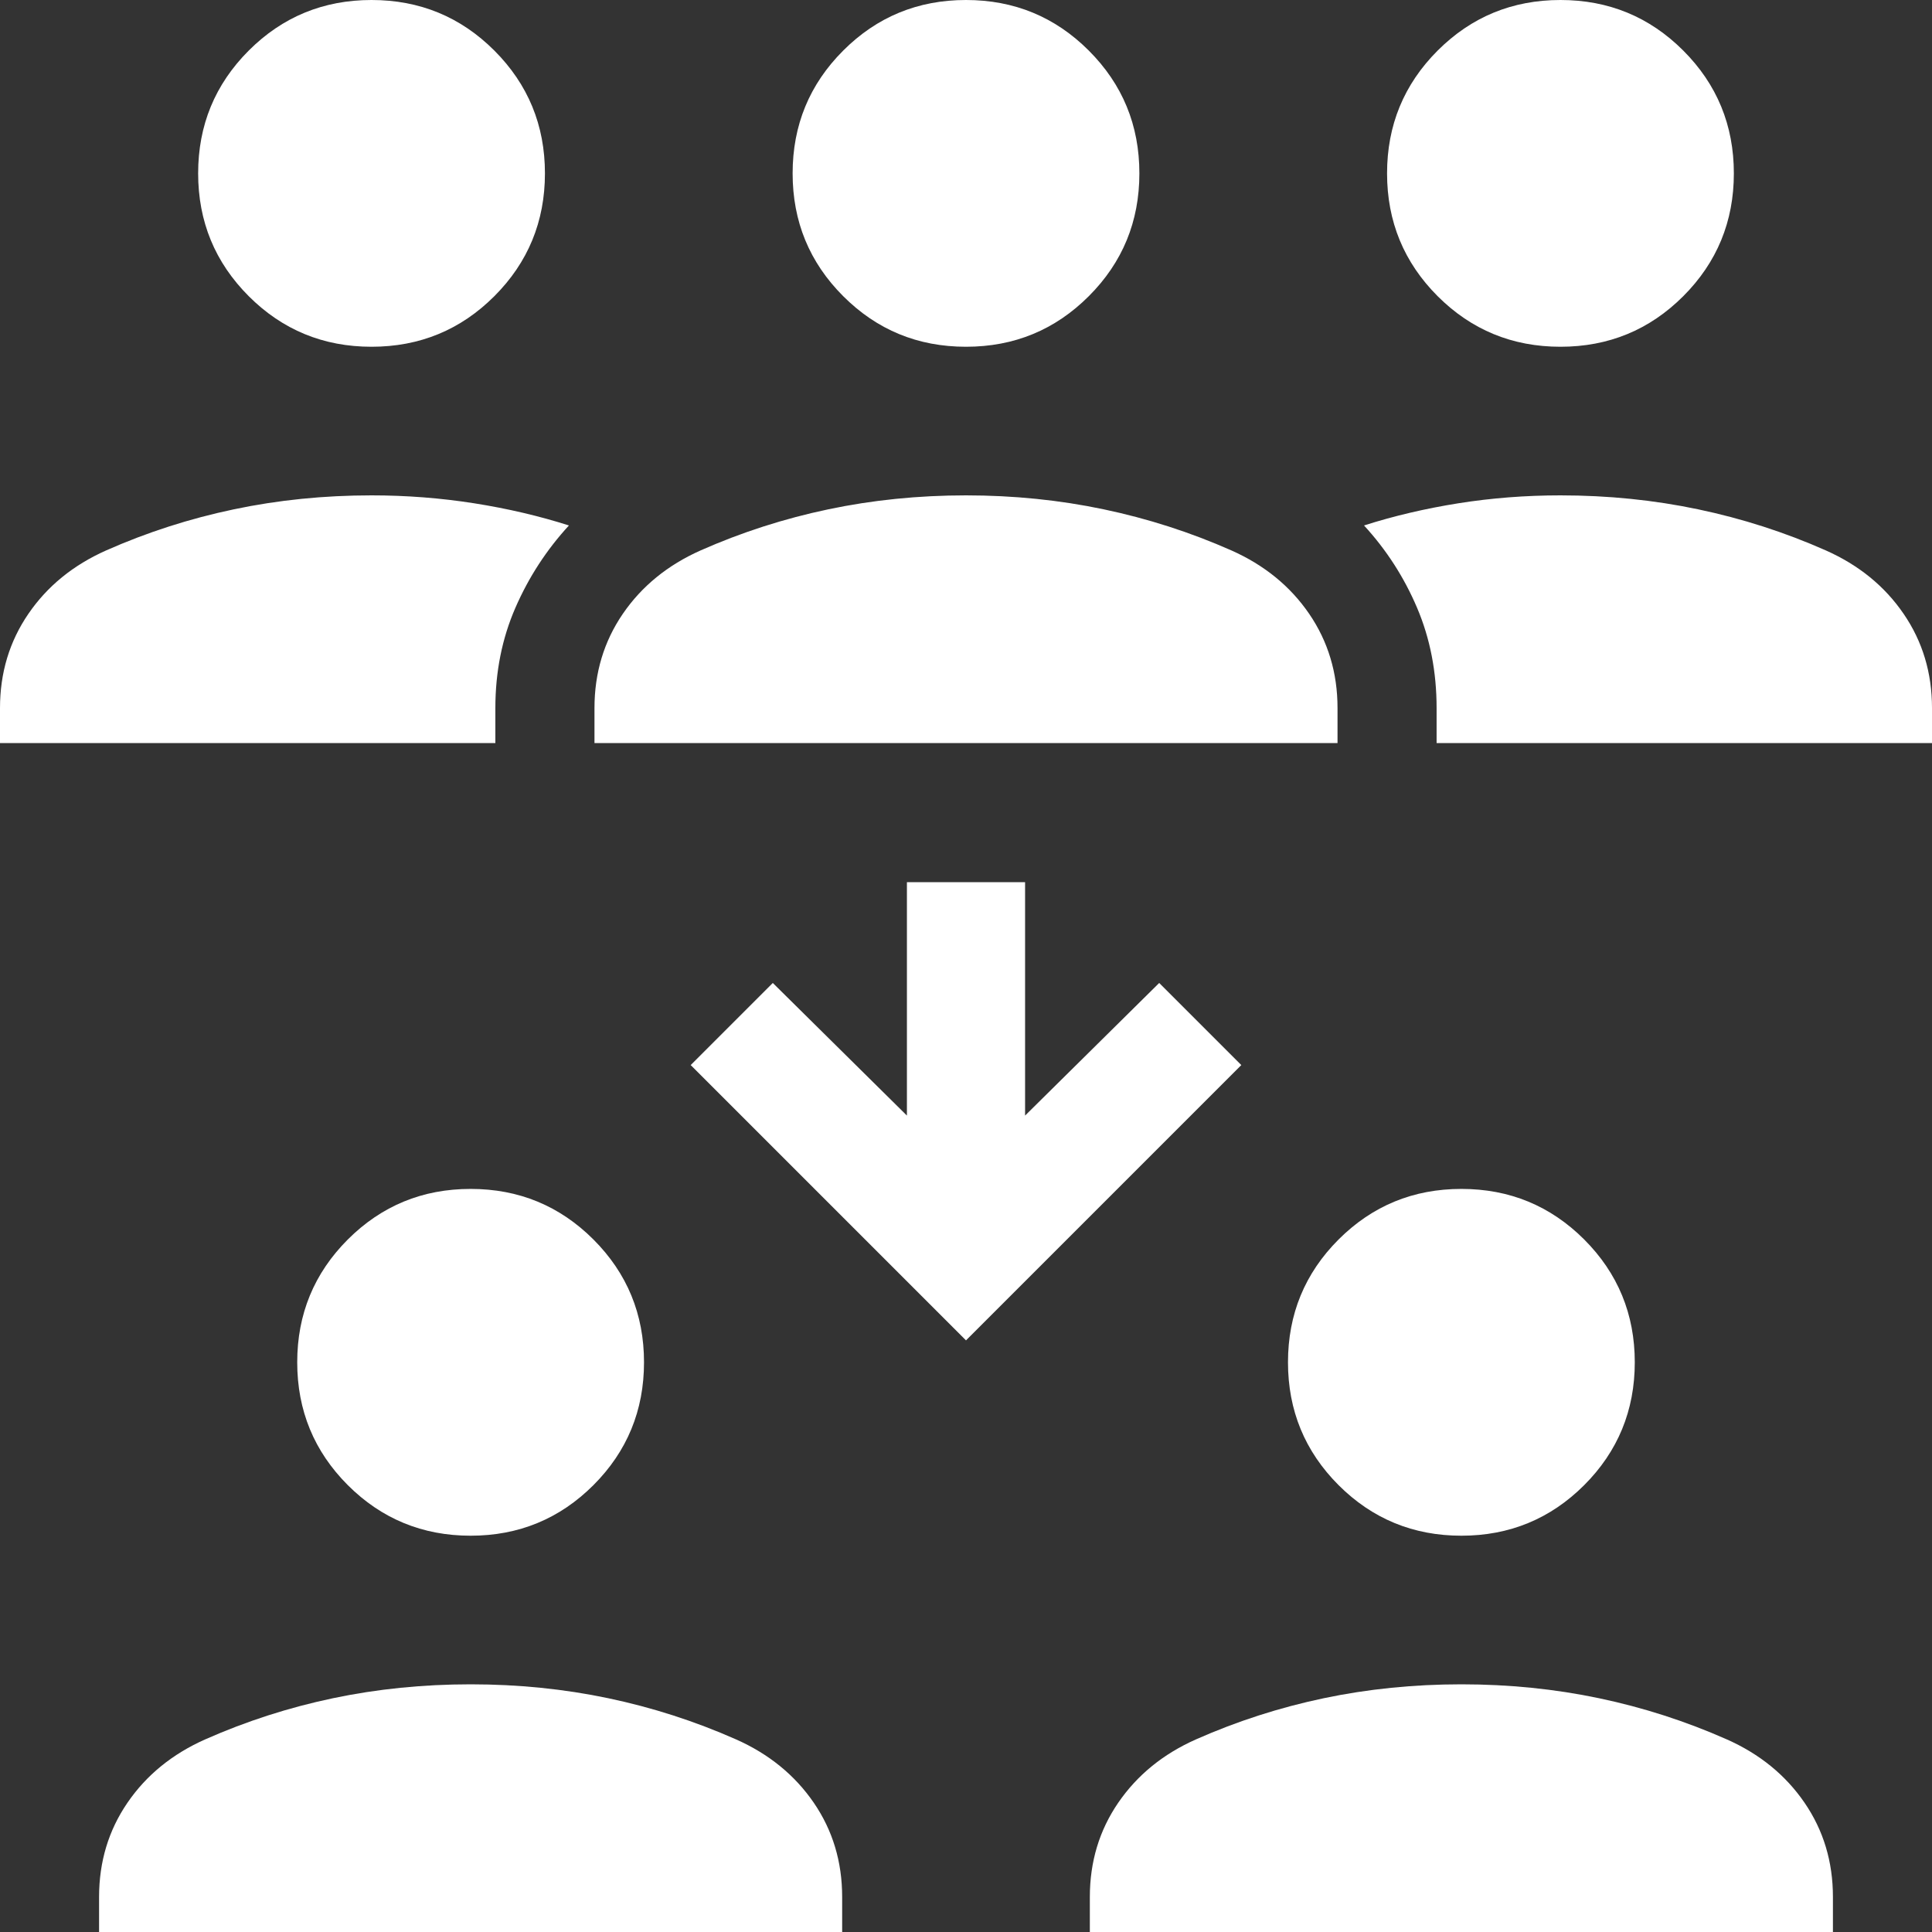 <svg width="50" height="50" viewBox="0 0 50 50" fill="none" xmlns="http://www.w3.org/2000/svg">
<rect x="0" y="0" width="50" height="50" fill="#333333" stroke="none"/>
<path d="M2.564 50V49.093C2.564 48.182 2.809 47.369 3.299 46.654C3.788 45.94 4.459 45.393 5.311 45.015C6.372 44.545 7.474 44.19 8.617 43.95C9.759 43.71 10.947 43.59 12.18 43.59C13.412 43.59 14.6 43.71 15.742 43.95C16.885 44.19 17.986 44.545 19.048 45.015C19.9 45.393 20.57 45.94 21.06 46.654C21.55 47.369 21.795 48.182 21.795 49.093V50H2.564ZM28.205 50V49.093C28.205 48.182 28.45 47.369 28.94 46.654C29.43 45.94 30.1 45.393 30.952 45.015C32.014 44.545 33.115 44.19 34.258 43.95C35.4 43.71 36.588 43.59 37.821 43.59C39.053 43.59 40.241 43.71 41.383 43.95C42.526 44.19 43.628 44.545 44.689 45.015C45.541 45.393 46.212 45.94 46.701 46.654C47.191 47.369 47.436 48.182 47.436 49.093V50H28.205ZM12.18 39.744C10.934 39.744 9.874 39.307 9.001 38.435C8.129 37.562 7.692 36.502 7.692 35.256C7.692 34.011 8.129 32.951 9.001 32.078C9.874 31.206 10.934 30.769 12.18 30.769C13.425 30.769 14.485 31.206 15.358 32.078C16.23 32.951 16.667 34.011 16.667 35.256C16.667 36.502 16.23 37.562 15.358 38.435C14.485 39.307 13.425 39.744 12.18 39.744ZM37.821 39.744C36.575 39.744 35.515 39.307 34.642 38.435C33.77 37.562 33.333 36.502 33.333 35.256C33.333 34.011 33.77 32.951 34.642 32.078C35.515 31.206 36.575 30.769 37.821 30.769C39.066 30.769 40.126 31.206 40.999 32.078C41.871 32.951 42.308 34.011 42.308 35.256C42.308 36.502 41.871 37.562 40.999 38.435C40.126 39.307 39.066 39.744 37.821 39.744ZM25 34.689L17.875 27.564L20 25.439L23.471 28.871V22.83H26.529V28.871L30 25.439L32.125 27.564L25 34.689ZM0 19.231V18.324C0 17.413 0.245 16.6 0.735 15.885C1.224 15.17 1.895 14.624 2.747 14.245C3.808 13.775 4.91 13.421 6.053 13.181C7.195 12.941 8.382 12.82 9.615 12.82C10.519 12.82 11.404 12.889 12.271 13.025C13.137 13.162 13.954 13.353 14.724 13.599C14.145 14.228 13.683 14.938 13.338 15.73C12.993 16.522 12.82 17.387 12.82 18.324V19.231H0ZM15.385 19.231V18.324C15.385 17.413 15.63 16.6 16.119 15.885C16.609 15.17 17.28 14.624 18.131 14.245C19.193 13.775 20.295 13.421 21.437 13.181C22.579 12.941 23.767 12.82 25 12.82C26.233 12.82 27.421 12.941 28.563 13.181C29.705 13.421 30.807 13.775 31.869 14.245C32.72 14.624 33.391 15.17 33.881 15.885C34.37 16.6 34.615 17.413 34.615 18.324V19.231H15.385ZM37.179 19.231V18.324C37.179 17.387 37.011 16.522 36.674 15.73C36.337 14.938 35.879 14.228 35.301 13.599C36.07 13.353 36.884 13.162 37.742 13.025C38.6 12.889 39.481 12.82 40.385 12.82C41.617 12.82 42.805 12.941 43.947 13.181C45.09 13.421 46.192 13.775 47.253 14.245C48.105 14.624 48.776 15.17 49.265 15.885C49.755 16.6 50 17.413 50 18.324V19.231H37.179ZM9.615 8.974C8.37 8.974 7.31 8.538 6.437 7.665C5.565 6.792 5.128 5.733 5.128 4.487C5.128 3.241 5.565 2.182 6.437 1.309C7.31 0.436 8.37 0 9.615 0C10.861 0 11.921 0.436 12.794 1.309C13.666 2.182 14.103 3.241 14.103 4.487C14.103 5.733 13.666 6.792 12.794 7.665C11.921 8.538 10.861 8.974 9.615 8.974ZM25 8.974C23.754 8.974 22.695 8.538 21.822 7.665C20.949 6.792 20.513 5.733 20.513 4.487C20.513 3.241 20.949 2.182 21.822 1.309C22.695 0.436 23.754 0 25 0C26.246 0 27.305 0.436 28.178 1.309C29.051 2.182 29.487 3.241 29.487 4.487C29.487 5.733 29.051 6.792 28.178 7.665C27.305 8.538 26.246 8.974 25 8.974ZM40.385 8.974C39.139 8.974 38.08 8.538 37.206 7.665C36.334 6.792 35.897 5.733 35.897 4.487C35.897 3.241 36.334 2.182 37.206 1.309C38.08 0.436 39.139 0 40.385 0C41.63 0 42.69 0.436 43.563 1.309C44.435 2.182 44.872 3.241 44.872 4.487C44.872 5.733 44.435 6.792 43.563 7.665C42.69 8.538 41.63 8.974 40.385 8.974Z" fill="white"/>
</svg>
